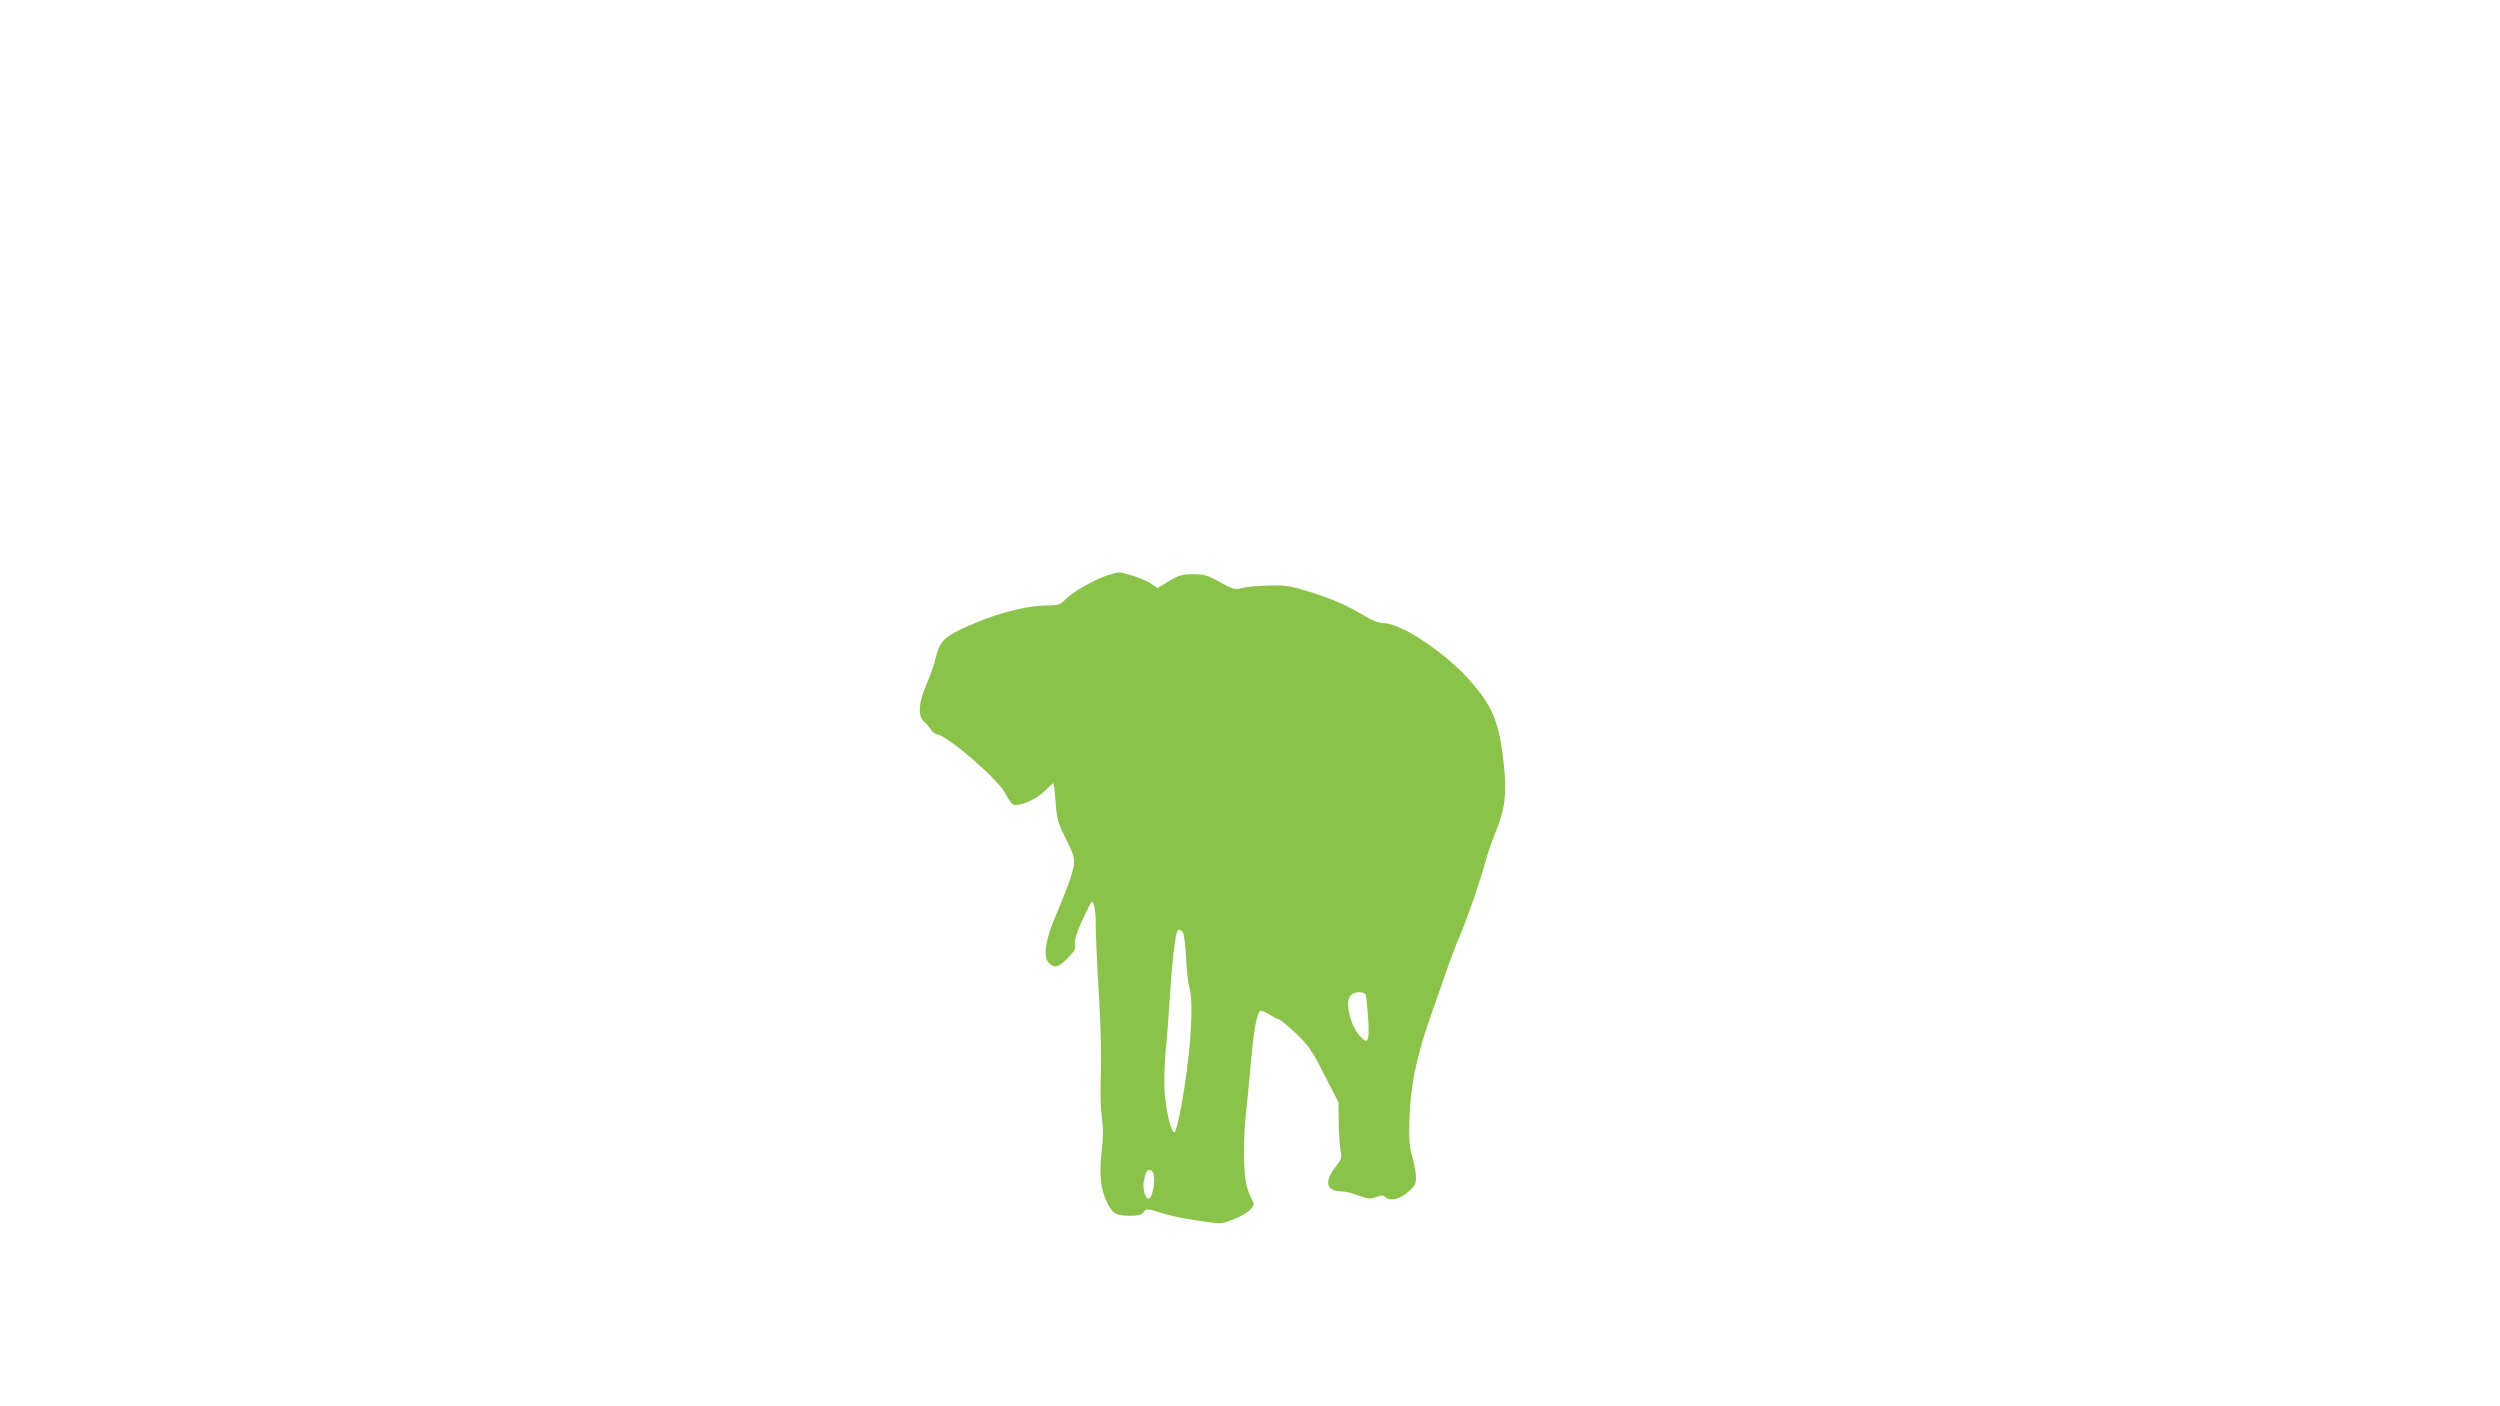 <?xml version="1.0" standalone="no"?>
<!DOCTYPE svg PUBLIC "-//W3C//DTD SVG 20010904//EN"
 "http://www.w3.org/TR/2001/REC-SVG-20010904/DTD/svg10.dtd">
<svg version="1.0" xmlns="http://www.w3.org/2000/svg"
 width="1280pt" height="720pt" viewBox="0 0 1280 720"
 preserveAspectRatio="xMidYMid meet">
<g transform="translate(0,720) scale(0.1,-0.1)"
fill="#8bc34a" stroke="none">
<path d="M5675 4256 c-66 -20 -179 -84 -216 -121 -31 -32 -39 -34 -96 -35
-116 0 -289 -48 -441 -121 -92 -44 -113 -69 -133 -153 -6 -28 -27 -86 -45
-129 -42 -97 -46 -166 -11 -194 12 -10 27 -28 33 -38 6 -11 20 -22 30 -24 61
-11 321 -237 353 -307 11 -24 29 -47 38 -53 28 -14 119 25 163 70 21 21 40 39
43 39 3 0 8 -44 12 -97 6 -86 12 -107 45 -173 58 -116 59 -124 33 -209 -13
-40 -45 -123 -72 -185 -59 -137 -73 -224 -41 -256 29 -29 48 -25 96 24 37 37
43 48 38 72 -4 21 6 53 36 119 23 50 44 92 47 95 13 13 23 -35 23 -113 0 -48
7 -208 16 -355 10 -161 14 -324 10 -411 -3 -82 -1 -176 5 -220 8 -55 8 -105
-1 -183 -13 -117 -4 -191 30 -259 28 -53 45 -63 112 -64 47 0 62 4 74 19 13
19 15 19 86 -3 40 -13 102 -27 138 -32 36 -6 90 -14 120 -18 47 -8 64 -5 116
16 34 13 72 35 85 49 22 24 23 26 7 57 -10 18 -22 50 -27 72 -14 59 -16 245
-2 360 6 55 18 176 26 269 14 158 28 239 46 259 3 5 25 -3 48 -17 22 -14 45
-26 51 -26 5 0 43 -32 84 -70 65 -62 82 -86 146 -212 l73 -142 1 -105 c1 -58
6 -123 10 -144 8 -34 5 -41 -28 -84 -58 -74 -45 -123 33 -123 17 0 55 -9 86
-21 48 -18 59 -19 90 -8 27 10 38 10 47 1 24 -24 72 -14 116 24 37 31 42 41
42 77 0 23 -9 69 -19 103 -14 48 -18 86 -15 180 4 181 36 337 113 552 21 59
54 154 74 212 19 58 52 143 72 190 40 93 103 277 131 380 9 36 32 101 50 145
49 121 59 194 45 338 -24 233 -58 316 -191 460 -129 139 -342 277 -428 277
-21 0 -56 13 -91 34 -97 58 -155 84 -277 123 -108 34 -128 37 -219 35 -54 -1
-116 -7 -137 -13 -36 -9 -44 -7 -112 31 -64 35 -81 40 -138 40 -56 0 -72 -5
-123 -35 l-58 -36 -39 26 c-34 22 -135 56 -163 54 -5 0 -28 -6 -50 -13z m383
-1833 c5 -10 12 -70 15 -133 3 -63 11 -131 17 -150 24 -81 4 -360 -44 -614
-12 -66 -27 -121 -32 -123 -18 -6 -47 119 -52 224 -2 56 1 146 7 200 6 54 15
177 21 273 9 152 24 286 36 328 5 17 22 15 32 -5z m936 -320 c2 -10 7 -64 11
-119 8 -120 -2 -137 -47 -83 -47 56 -72 173 -43 202 22 23 72 22 79 0z m-1090
-909 c15 -39 -5 -139 -27 -131 -15 5 -27 56 -21 87 12 52 16 60 29 60 7 0 16
-7 19 -16z"/>
</g>
</svg>
